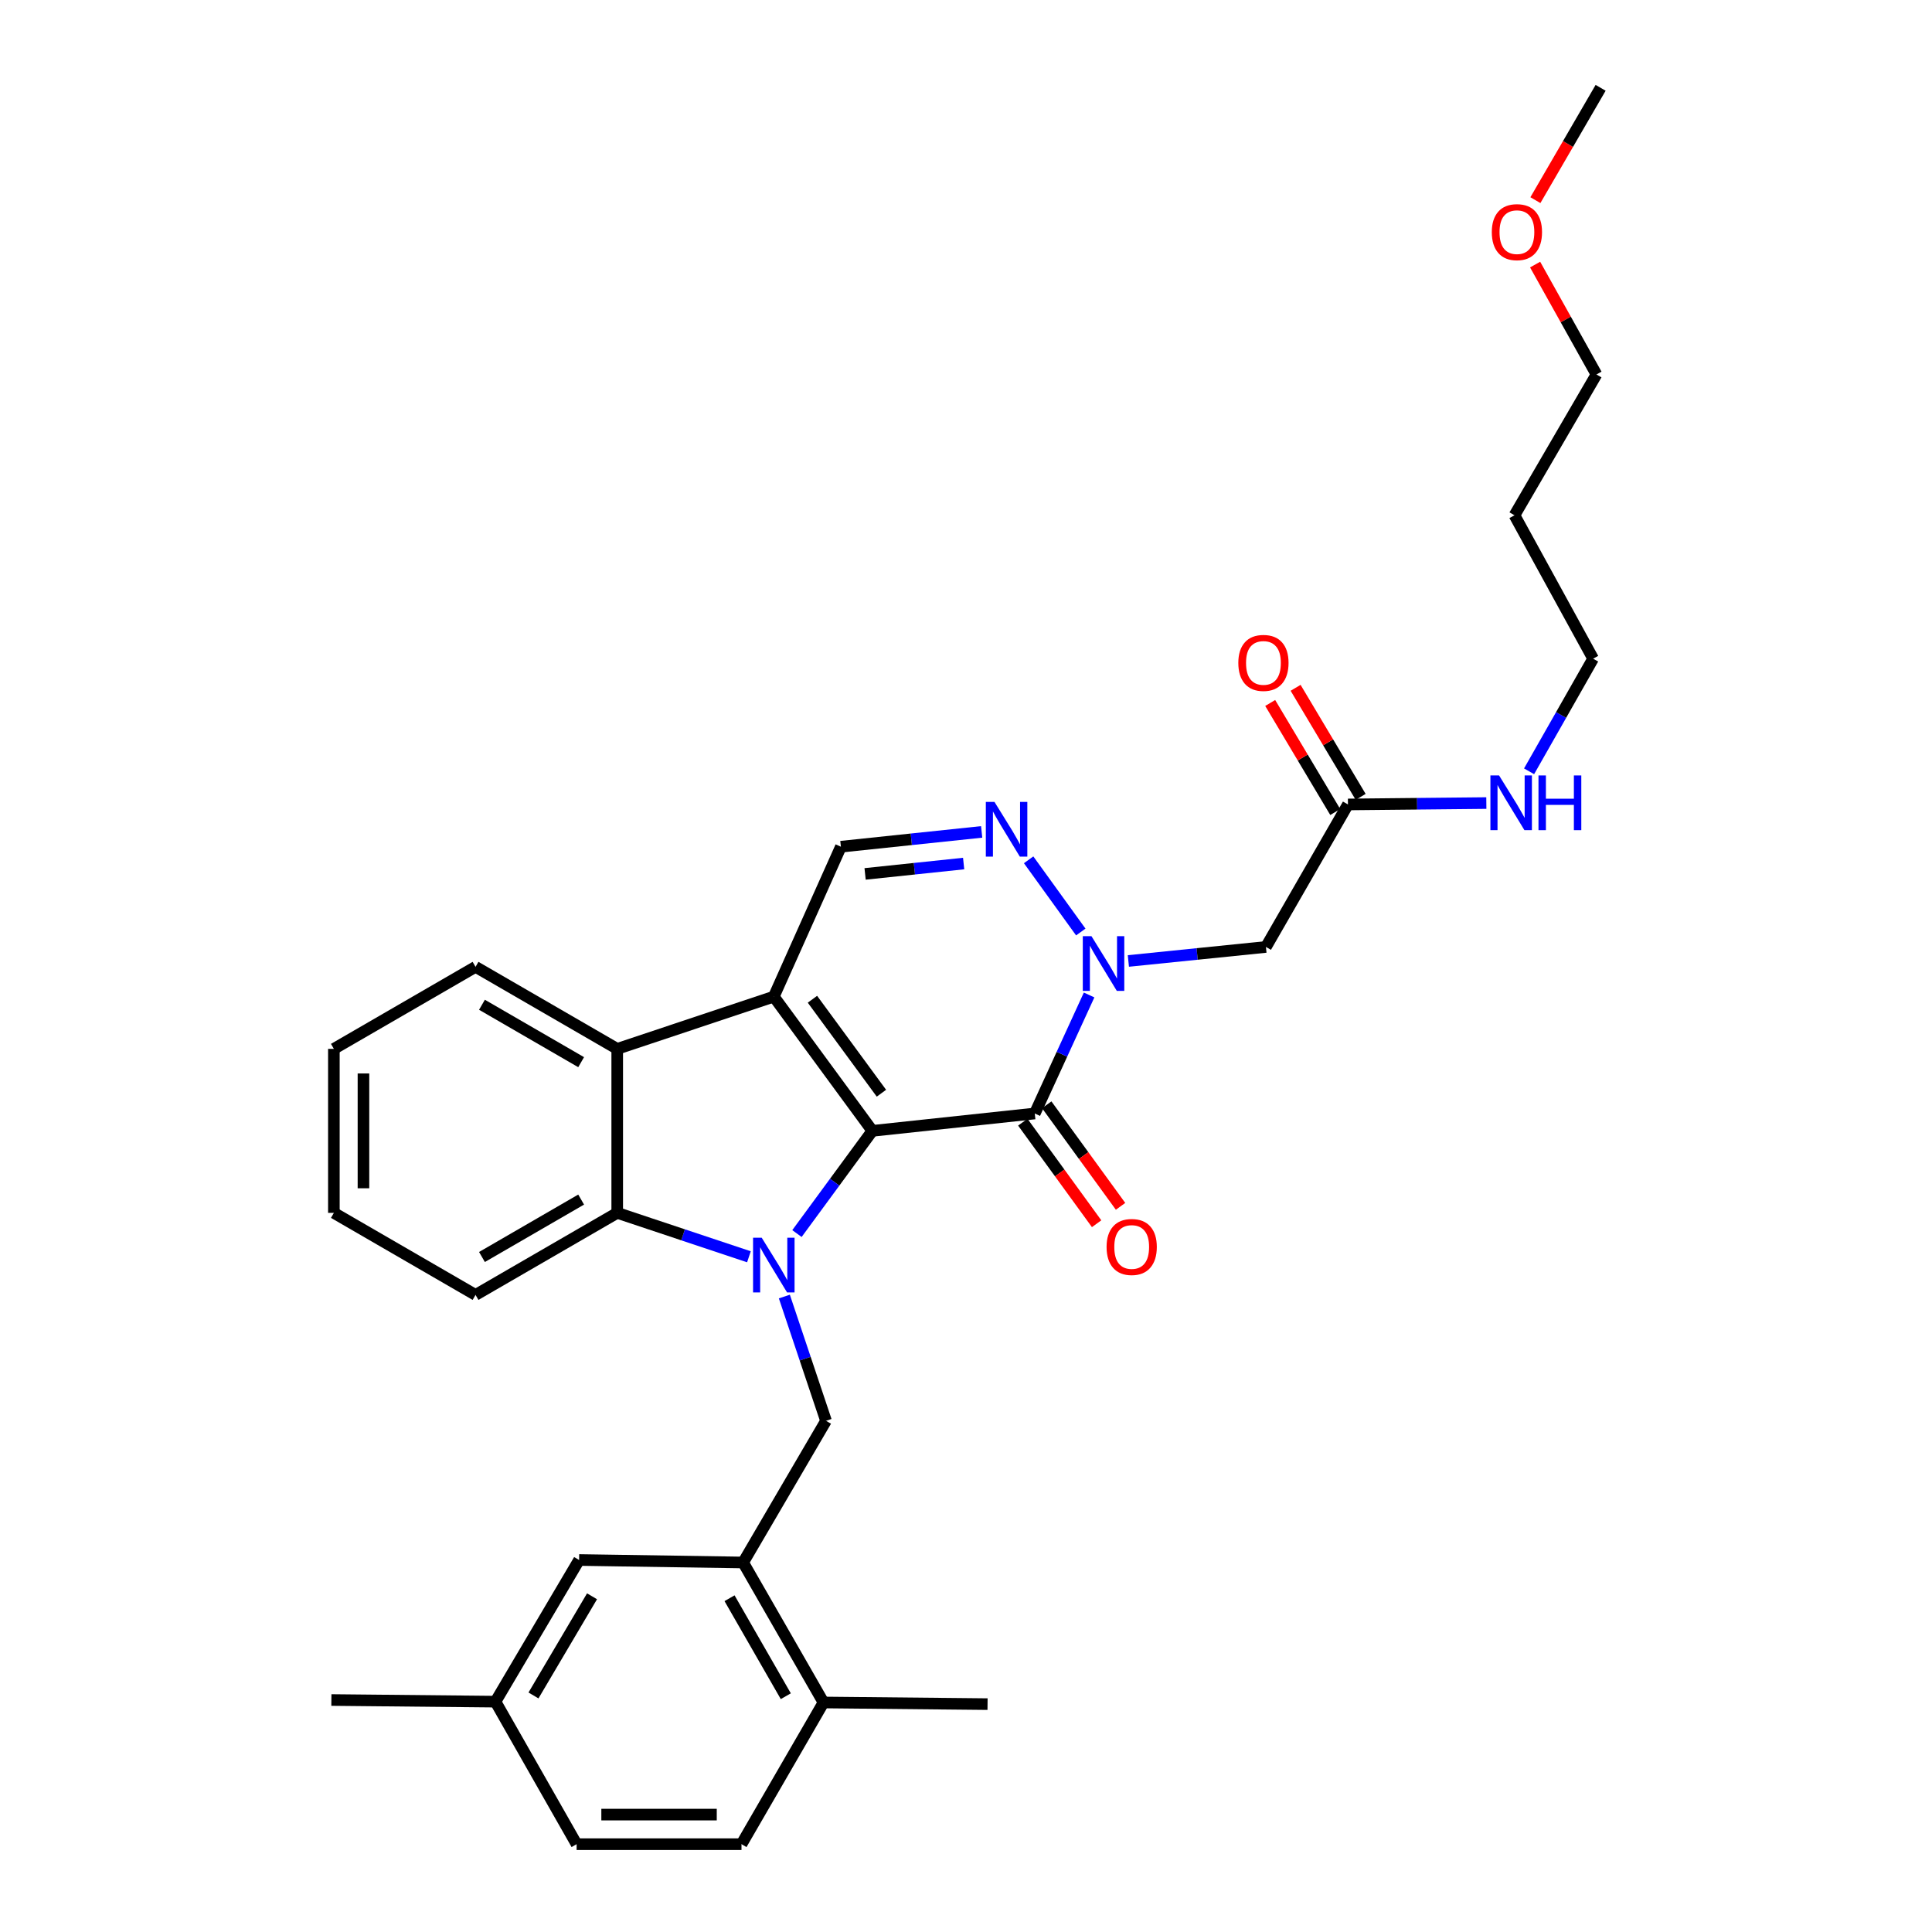 <?xml version='1.0' encoding='iso-8859-1'?>
<svg version='1.1' baseProfile='full'
              xmlns='http://www.w3.org/2000/svg'
                      xmlns:rdkit='http://www.rdkit.org/xml'
                      xmlns:xlink='http://www.w3.org/1999/xlink'
                  xml:space='preserve'
width='1000px' height='1000px' viewBox='0 0 1000 1000'>
<!-- END OF HEADER -->
<rect style='opacity:1.0;fill:#FFFFFF;stroke:none' width='1000' height='1000' x='0' y='0'> </rect>
<path class='bond-0' d='M 451.533,585.33 L 432.017,611.909' style='fill:none;fill-rule:evenodd;stroke:#000000;stroke-width:6px;stroke-linecap:butt;stroke-linejoin:miter;stroke-opacity:1' />
<path class='bond-0' d='M 432.017,611.909 L 412.501,638.487' style='fill:none;fill-rule:evenodd;stroke:#0000FF;stroke-width:6px;stroke-linecap:butt;stroke-linejoin:miter;stroke-opacity:1' />
<path class='bond-1' d='M 451.533,585.33 L 400.522,515.849' style='fill:none;fill-rule:evenodd;stroke:#000000;stroke-width:6px;stroke-linecap:butt;stroke-linejoin:miter;stroke-opacity:1' />
<path class='bond-1' d='M 456.225,565.845 L 420.518,517.209' style='fill:none;fill-rule:evenodd;stroke:#000000;stroke-width:6px;stroke-linecap:butt;stroke-linejoin:miter;stroke-opacity:1' />
<path class='bond-2' d='M 451.533,585.33 L 535.595,576.338' style='fill:none;fill-rule:evenodd;stroke:#000000;stroke-width:6px;stroke-linecap:butt;stroke-linejoin:miter;stroke-opacity:1' />
<path class='bond-5' d='M 387.646,650.509 L 353.559,639.146' style='fill:none;fill-rule:evenodd;stroke:#0000FF;stroke-width:6px;stroke-linecap:butt;stroke-linejoin:miter;stroke-opacity:1' />
<path class='bond-5' d='M 353.559,639.146 L 319.472,627.782' style='fill:none;fill-rule:evenodd;stroke:#000000;stroke-width:6px;stroke-linecap:butt;stroke-linejoin:miter;stroke-opacity:1' />
<path class='bond-8' d='M 405.981,671.087 L 416.761,703.249' style='fill:none;fill-rule:evenodd;stroke:#0000FF;stroke-width:6px;stroke-linecap:butt;stroke-linejoin:miter;stroke-opacity:1' />
<path class='bond-8' d='M 416.761,703.249 L 427.542,735.41' style='fill:none;fill-rule:evenodd;stroke:#000000;stroke-width:6px;stroke-linecap:butt;stroke-linejoin:miter;stroke-opacity:1' />
<path class='bond-6' d='M 400.522,515.849 L 319.472,542.895' style='fill:none;fill-rule:evenodd;stroke:#000000;stroke-width:6px;stroke-linecap:butt;stroke-linejoin:miter;stroke-opacity:1' />
<path class='bond-7' d='M 400.522,515.849 L 435.241,438.253' style='fill:none;fill-rule:evenodd;stroke:#000000;stroke-width:6px;stroke-linecap:butt;stroke-linejoin:miter;stroke-opacity:1' />
<path class='bond-3' d='M 535.595,576.338 L 549.657,545.67' style='fill:none;fill-rule:evenodd;stroke:#000000;stroke-width:6px;stroke-linecap:butt;stroke-linejoin:miter;stroke-opacity:1' />
<path class='bond-3' d='M 549.657,545.67 L 563.719,515.002' style='fill:none;fill-rule:evenodd;stroke:#0000FF;stroke-width:6px;stroke-linecap:butt;stroke-linejoin:miter;stroke-opacity:1' />
<path class='bond-12' d='M 529.402,580.84 L 548.506,607.119' style='fill:none;fill-rule:evenodd;stroke:#000000;stroke-width:6px;stroke-linecap:butt;stroke-linejoin:miter;stroke-opacity:1' />
<path class='bond-12' d='M 548.506,607.119 L 567.61,633.399' style='fill:none;fill-rule:evenodd;stroke:#FF0000;stroke-width:6px;stroke-linecap:butt;stroke-linejoin:miter;stroke-opacity:1' />
<path class='bond-12' d='M 541.788,571.835 L 560.892,598.115' style='fill:none;fill-rule:evenodd;stroke:#000000;stroke-width:6px;stroke-linecap:butt;stroke-linejoin:miter;stroke-opacity:1' />
<path class='bond-12' d='M 560.892,598.115 L 579.997,624.395' style='fill:none;fill-rule:evenodd;stroke:#FF0000;stroke-width:6px;stroke-linecap:butt;stroke-linejoin:miter;stroke-opacity:1' />
<path class='bond-4' d='M 559.414,482.404 L 532.418,445.035' style='fill:none;fill-rule:evenodd;stroke:#0000FF;stroke-width:6px;stroke-linecap:butt;stroke-linejoin:miter;stroke-opacity:1' />
<path class='bond-9' d='M 584.043,497.397 L 619.643,493.768' style='fill:none;fill-rule:evenodd;stroke:#0000FF;stroke-width:6px;stroke-linecap:butt;stroke-linejoin:miter;stroke-opacity:1' />
<path class='bond-9' d='M 619.643,493.768 L 655.244,490.14' style='fill:none;fill-rule:evenodd;stroke:#000000;stroke-width:6px;stroke-linecap:butt;stroke-linejoin:miter;stroke-opacity:1' />
<path class='bond-31' d='M 508.109,430.591 L 471.675,434.422' style='fill:none;fill-rule:evenodd;stroke:#0000FF;stroke-width:6px;stroke-linecap:butt;stroke-linejoin:miter;stroke-opacity:1' />
<path class='bond-31' d='M 471.675,434.422 L 435.241,438.253' style='fill:none;fill-rule:evenodd;stroke:#000000;stroke-width:6px;stroke-linecap:butt;stroke-linejoin:miter;stroke-opacity:1' />
<path class='bond-31' d='M 498.78,446.97 L 473.276,449.651' style='fill:none;fill-rule:evenodd;stroke:#0000FF;stroke-width:6px;stroke-linecap:butt;stroke-linejoin:miter;stroke-opacity:1' />
<path class='bond-31' d='M 473.276,449.651 L 447.773,452.333' style='fill:none;fill-rule:evenodd;stroke:#000000;stroke-width:6px;stroke-linecap:butt;stroke-linejoin:miter;stroke-opacity:1' />
<path class='bond-20' d='M 319.472,627.782 L 246.137,670.243' style='fill:none;fill-rule:evenodd;stroke:#000000;stroke-width:6px;stroke-linecap:butt;stroke-linejoin:miter;stroke-opacity:1' />
<path class='bond-20' d='M 300.798,620.899 L 249.464,650.621' style='fill:none;fill-rule:evenodd;stroke:#000000;stroke-width:6px;stroke-linecap:butt;stroke-linejoin:miter;stroke-opacity:1' />
<path class='bond-32' d='M 319.472,627.782 L 319.472,542.895' style='fill:none;fill-rule:evenodd;stroke:#000000;stroke-width:6px;stroke-linecap:butt;stroke-linejoin:miter;stroke-opacity:1' />
<path class='bond-21' d='M 319.472,542.895 L 246.137,500.442' style='fill:none;fill-rule:evenodd;stroke:#000000;stroke-width:6px;stroke-linecap:butt;stroke-linejoin:miter;stroke-opacity:1' />
<path class='bond-21' d='M 300.799,549.78 L 249.465,520.063' style='fill:none;fill-rule:evenodd;stroke:#000000;stroke-width:6px;stroke-linecap:butt;stroke-linejoin:miter;stroke-opacity:1' />
<path class='bond-10' d='M 427.542,735.41 L 384.647,808.744' style='fill:none;fill-rule:evenodd;stroke:#000000;stroke-width:6px;stroke-linecap:butt;stroke-linejoin:miter;stroke-opacity:1' />
<path class='bond-11' d='M 655.244,490.14 L 697.697,416.38' style='fill:none;fill-rule:evenodd;stroke:#000000;stroke-width:6px;stroke-linecap:butt;stroke-linejoin:miter;stroke-opacity:1' />
<path class='bond-13' d='M 384.647,808.744 L 426.249,881.203' style='fill:none;fill-rule:evenodd;stroke:#000000;stroke-width:6px;stroke-linecap:butt;stroke-linejoin:miter;stroke-opacity:1' />
<path class='bond-13' d='M 377.607,827.238 L 406.728,877.959' style='fill:none;fill-rule:evenodd;stroke:#000000;stroke-width:6px;stroke-linecap:butt;stroke-linejoin:miter;stroke-opacity:1' />
<path class='bond-14' d='M 384.647,808.744 L 299.743,807.451' style='fill:none;fill-rule:evenodd;stroke:#000000;stroke-width:6px;stroke-linecap:butt;stroke-linejoin:miter;stroke-opacity:1' />
<path class='bond-15' d='M 704.272,412.458 L 687.438,384.234' style='fill:none;fill-rule:evenodd;stroke:#000000;stroke-width:6px;stroke-linecap:butt;stroke-linejoin:miter;stroke-opacity:1' />
<path class='bond-15' d='M 687.438,384.234 L 670.604,356.01' style='fill:none;fill-rule:evenodd;stroke:#FF0000;stroke-width:6px;stroke-linecap:butt;stroke-linejoin:miter;stroke-opacity:1' />
<path class='bond-15' d='M 691.121,420.302 L 674.286,392.078' style='fill:none;fill-rule:evenodd;stroke:#000000;stroke-width:6px;stroke-linecap:butt;stroke-linejoin:miter;stroke-opacity:1' />
<path class='bond-15' d='M 674.286,392.078 L 657.452,363.854' style='fill:none;fill-rule:evenodd;stroke:#FF0000;stroke-width:6px;stroke-linecap:butt;stroke-linejoin:miter;stroke-opacity:1' />
<path class='bond-17' d='M 697.697,416.38 L 733.51,416.019' style='fill:none;fill-rule:evenodd;stroke:#000000;stroke-width:6px;stroke-linecap:butt;stroke-linejoin:miter;stroke-opacity:1' />
<path class='bond-17' d='M 733.51,416.019 L 769.324,415.659' style='fill:none;fill-rule:evenodd;stroke:#0000FF;stroke-width:6px;stroke-linecap:butt;stroke-linejoin:miter;stroke-opacity:1' />
<path class='bond-16' d='M 426.249,881.203 L 383.797,954.545' style='fill:none;fill-rule:evenodd;stroke:#000000;stroke-width:6px;stroke-linecap:butt;stroke-linejoin:miter;stroke-opacity:1' />
<path class='bond-25' d='M 426.249,881.203 L 511.153,882.053' style='fill:none;fill-rule:evenodd;stroke:#000000;stroke-width:6px;stroke-linecap:butt;stroke-linejoin:miter;stroke-opacity:1' />
<path class='bond-18' d='M 299.743,807.451 L 256.448,880.777' style='fill:none;fill-rule:evenodd;stroke:#000000;stroke-width:6px;stroke-linecap:butt;stroke-linejoin:miter;stroke-opacity:1' />
<path class='bond-18' d='M 306.435,826.236 L 276.129,877.564' style='fill:none;fill-rule:evenodd;stroke:#000000;stroke-width:6px;stroke-linecap:butt;stroke-linejoin:miter;stroke-opacity:1' />
<path class='bond-34' d='M 383.797,954.545 L 298.45,954.545' style='fill:none;fill-rule:evenodd;stroke:#000000;stroke-width:6px;stroke-linecap:butt;stroke-linejoin:miter;stroke-opacity:1' />
<path class='bond-34' d='M 370.994,939.232 L 311.252,939.232' style='fill:none;fill-rule:evenodd;stroke:#000000;stroke-width:6px;stroke-linecap:butt;stroke-linejoin:miter;stroke-opacity:1' />
<path class='bond-24' d='M 791.449,399.224 L 808.026,370.076' style='fill:none;fill-rule:evenodd;stroke:#0000FF;stroke-width:6px;stroke-linecap:butt;stroke-linejoin:miter;stroke-opacity:1' />
<path class='bond-24' d='M 808.026,370.076 L 824.602,340.927' style='fill:none;fill-rule:evenodd;stroke:#000000;stroke-width:6px;stroke-linecap:butt;stroke-linejoin:miter;stroke-opacity:1' />
<path class='bond-19' d='M 256.448,880.777 L 298.45,954.545' style='fill:none;fill-rule:evenodd;stroke:#000000;stroke-width:6px;stroke-linecap:butt;stroke-linejoin:miter;stroke-opacity:1' />
<path class='bond-27' d='M 256.448,880.777 L 171.518,879.926' style='fill:none;fill-rule:evenodd;stroke:#000000;stroke-width:6px;stroke-linecap:butt;stroke-linejoin:miter;stroke-opacity:1' />
<path class='bond-30' d='M 246.137,670.243 L 172.811,627.782' style='fill:none;fill-rule:evenodd;stroke:#000000;stroke-width:6px;stroke-linecap:butt;stroke-linejoin:miter;stroke-opacity:1' />
<path class='bond-29' d='M 246.137,500.442 L 172.811,542.895' style='fill:none;fill-rule:evenodd;stroke:#000000;stroke-width:6px;stroke-linecap:butt;stroke-linejoin:miter;stroke-opacity:1' />
<path class='bond-22' d='M 783.894,266.708 L 824.602,340.927' style='fill:none;fill-rule:evenodd;stroke:#000000;stroke-width:6px;stroke-linecap:butt;stroke-linejoin:miter;stroke-opacity:1' />
<path class='bond-26' d='M 783.894,266.708 L 826.329,193.825' style='fill:none;fill-rule:evenodd;stroke:#000000;stroke-width:6px;stroke-linecap:butt;stroke-linejoin:miter;stroke-opacity:1' />
<path class='bond-23' d='M 794.573,136.945 L 810.451,165.385' style='fill:none;fill-rule:evenodd;stroke:#FF0000;stroke-width:6px;stroke-linecap:butt;stroke-linejoin:miter;stroke-opacity:1' />
<path class='bond-23' d='M 810.451,165.385 L 826.329,193.825' style='fill:none;fill-rule:evenodd;stroke:#000000;stroke-width:6px;stroke-linecap:butt;stroke-linejoin:miter;stroke-opacity:1' />
<path class='bond-28' d='M 794.721,103.596 L 811.601,74.525' style='fill:none;fill-rule:evenodd;stroke:#FF0000;stroke-width:6px;stroke-linecap:butt;stroke-linejoin:miter;stroke-opacity:1' />
<path class='bond-28' d='M 811.601,74.525 L 828.482,45.455' style='fill:none;fill-rule:evenodd;stroke:#000000;stroke-width:6px;stroke-linecap:butt;stroke-linejoin:miter;stroke-opacity:1' />
<path class='bond-33' d='M 172.811,542.895 L 172.811,627.782' style='fill:none;fill-rule:evenodd;stroke:#000000;stroke-width:6px;stroke-linecap:butt;stroke-linejoin:miter;stroke-opacity:1' />
<path class='bond-33' d='M 188.125,555.628 L 188.125,615.049' style='fill:none;fill-rule:evenodd;stroke:#000000;stroke-width:6px;stroke-linecap:butt;stroke-linejoin:miter;stroke-opacity:1' />
<path  class='atom-1' d='M 394.262 640.642
L 403.542 655.642
Q 404.462 657.122, 405.942 659.802
Q 407.422 662.482, 407.502 662.642
L 407.502 640.642
L 411.262 640.642
L 411.262 668.962
L 407.382 668.962
L 397.422 652.562
Q 396.262 650.642, 395.022 648.442
Q 393.822 646.242, 393.462 645.562
L 393.462 668.962
L 389.782 668.962
L 389.782 640.642
L 394.262 640.642
' fill='#0000FF'/>
<path  class='atom-4' d='M 564.93 484.547
L 574.21 499.547
Q 575.13 501.027, 576.61 503.707
Q 578.09 506.387, 578.17 506.547
L 578.17 484.547
L 581.93 484.547
L 581.93 512.867
L 578.05 512.867
L 568.09 496.467
Q 566.93 494.547, 565.69 492.347
Q 564.49 490.147, 564.13 489.467
L 564.13 512.867
L 560.45 512.867
L 560.45 484.547
L 564.93 484.547
' fill='#0000FF'/>
<path  class='atom-5' d='M 514.745 415.075
L 524.025 430.075
Q 524.945 431.555, 526.425 434.235
Q 527.905 436.915, 527.985 437.075
L 527.985 415.075
L 531.745 415.075
L 531.745 443.395
L 527.865 443.395
L 517.905 426.995
Q 516.745 425.075, 515.505 422.875
Q 514.305 420.675, 513.945 419.995
L 513.945 443.395
L 510.265 443.395
L 510.265 415.075
L 514.745 415.075
' fill='#0000FF'/>
<path  class='atom-13' d='M 572.764 645.43
Q 572.764 638.63, 576.124 634.83
Q 579.484 631.03, 585.764 631.03
Q 592.044 631.03, 595.404 634.83
Q 598.764 638.63, 598.764 645.43
Q 598.764 652.31, 595.364 656.23
Q 591.964 660.11, 585.764 660.11
Q 579.524 660.11, 576.124 656.23
Q 572.764 652.35, 572.764 645.43
M 585.764 656.91
Q 590.084 656.91, 592.404 654.03
Q 594.764 651.11, 594.764 645.43
Q 594.764 639.87, 592.404 637.07
Q 590.084 634.23, 585.764 634.23
Q 581.444 634.23, 579.084 637.03
Q 576.764 639.83, 576.764 645.43
Q 576.764 651.15, 579.084 654.03
Q 581.444 656.91, 585.764 656.91
' fill='#FF0000'/>
<path  class='atom-16' d='M 640.951 343.117
Q 640.951 336.317, 644.311 332.517
Q 647.671 328.717, 653.951 328.717
Q 660.231 328.717, 663.591 332.517
Q 666.951 336.317, 666.951 343.117
Q 666.951 349.997, 663.551 353.917
Q 660.151 357.797, 653.951 357.797
Q 647.711 357.797, 644.311 353.917
Q 640.951 350.037, 640.951 343.117
M 653.951 354.597
Q 658.271 354.597, 660.591 351.717
Q 662.951 348.797, 662.951 343.117
Q 662.951 337.557, 660.591 334.757
Q 658.271 331.917, 653.951 331.917
Q 649.631 331.917, 647.271 334.717
Q 644.951 337.517, 644.951 343.117
Q 644.951 348.837, 647.271 351.717
Q 649.631 354.597, 653.951 354.597
' fill='#FF0000'/>
<path  class='atom-18' d='M 775.916 401.369
L 785.196 416.369
Q 786.116 417.849, 787.596 420.529
Q 789.076 423.209, 789.156 423.369
L 789.156 401.369
L 792.916 401.369
L 792.916 429.689
L 789.036 429.689
L 779.076 413.289
Q 777.916 411.369, 776.676 409.169
Q 775.476 406.969, 775.116 406.289
L 775.116 429.689
L 771.436 429.689
L 771.436 401.369
L 775.916 401.369
' fill='#0000FF'/>
<path  class='atom-18' d='M 796.316 401.369
L 800.156 401.369
L 800.156 413.409
L 814.636 413.409
L 814.636 401.369
L 818.476 401.369
L 818.476 429.689
L 814.636 429.689
L 814.636 416.609
L 800.156 416.609
L 800.156 429.689
L 796.316 429.689
L 796.316 401.369
' fill='#0000FF'/>
<path  class='atom-24' d='M 772.153 120.154
Q 772.153 113.354, 775.513 109.554
Q 778.873 105.754, 785.153 105.754
Q 791.433 105.754, 794.793 109.554
Q 798.153 113.354, 798.153 120.154
Q 798.153 127.034, 794.753 130.954
Q 791.353 134.834, 785.153 134.834
Q 778.913 134.834, 775.513 130.954
Q 772.153 127.074, 772.153 120.154
M 785.153 131.634
Q 789.473 131.634, 791.793 128.754
Q 794.153 125.834, 794.153 120.154
Q 794.153 114.594, 791.793 111.794
Q 789.473 108.954, 785.153 108.954
Q 780.833 108.954, 778.473 111.754
Q 776.153 114.554, 776.153 120.154
Q 776.153 125.874, 778.473 128.754
Q 780.833 131.634, 785.153 131.634
' fill='#FF0000'/>
</svg>
